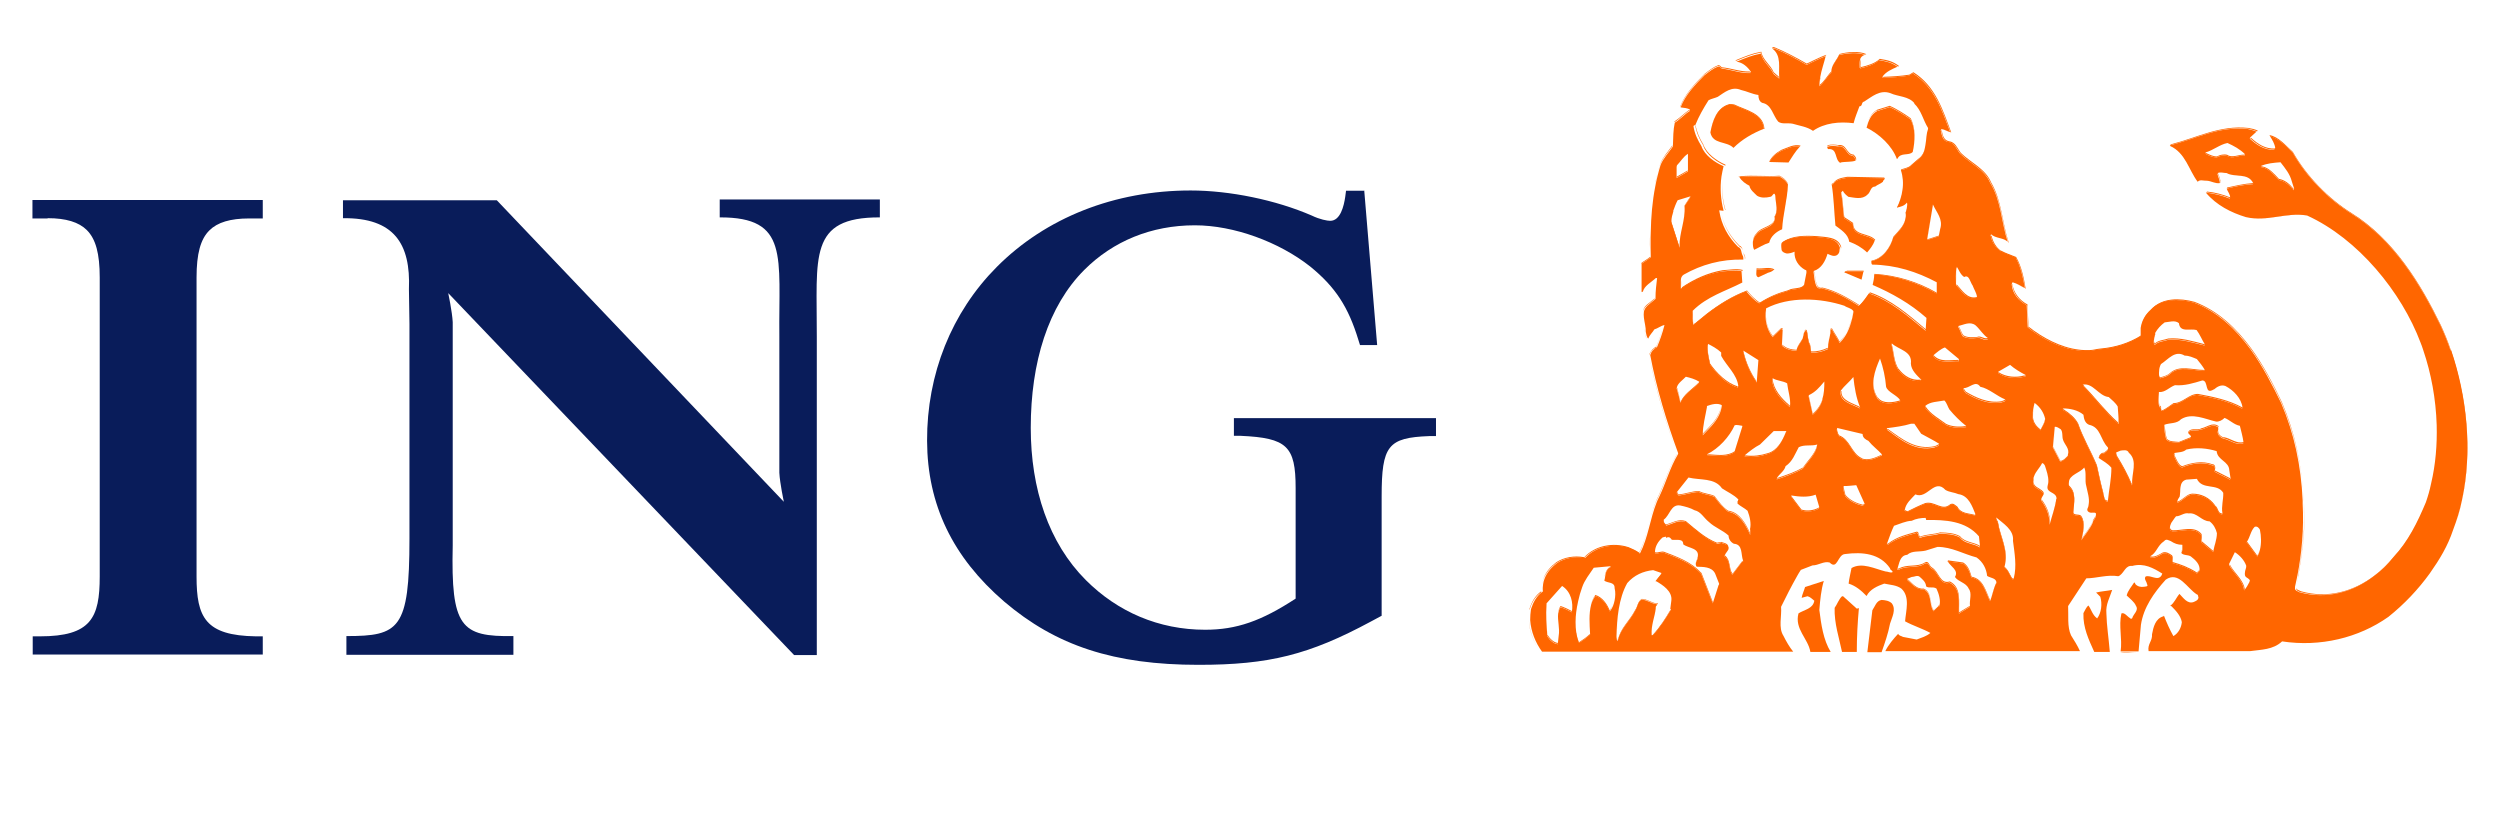 <?xml version="1.0" encoding="UTF-8"?>
<svg id="Layer_1" data-name="Layer 1" xmlns="http://www.w3.org/2000/svg" width="94.76" height="31.23" viewBox="0 0 94.76 31.23">
  <defs>
    <style>
      .cls-1 {
        fill: #091c5a;
        fill-rule: evenodd;
      }

      .cls-2 {
        fill: #f60;
      }
    </style>
  </defs>
  <g id="Layer_1-2" data-name="Layer 1">
    <g id="g9">
      <g id="g11">
        <path id="path13" class="cls-1" d="M1.81,8.27c.69,0,1.18.15,1.48.45.34.34.49.89.49,1.8v11.33c0,1.57-.33,2.27-2.27,2.27h-.27v.69h8.72v-.69h-.26c-1.92-.03-2.25-.72-2.25-2.27v-11.33c0-.9.15-1.46.49-1.79.3-.3.79-.45,1.5-.45h.52v-.7H1.23v.7h.57Z"/>
        <path id="path15" class="cls-1" d="M29.71,19.02s-.15-.71-.17-1.1v-5.17c-.03-3.02.38-4.52-2.26-4.51v-.68h6.07v.68c-2.72-.01-2.38,1.49-2.39,4.51v12.08h-.86s-13.11-13.72-13.11-13.72c0,0,.15.71.17,1.1v8.47c-.07,3.09.31,3.46,2.3,3.43v.71h-6.33v-.71c2,0,2.39-.26,2.39-3.68v.2-8.35l-.02-1.32c.07-1.72-.56-2.71-2.5-2.69v-.68h5.83s10.89,11.44,10.89,11.44Z"/>
        <path id="path17" class="cls-1" d="M51.69,7.23h-.67l-.03.23c-.05.34-.18.91-.57.91-.11,0-.39-.05-.7-.2-1.36-.59-3.11-.95-4.59-.95-2.88,0-5.49,1.03-7.35,2.9-1.71,1.72-2.65,4.06-2.64,6.59.01,2.42.97,4.41,2.92,6.09,1.97,1.68,4.17,2.4,7.37,2.4,2.67,0,4.19-.38,6.53-1.64l.41-.22v-4.52c0-1.93.24-2.23,1.8-2.29h.26v-.68h-7.66v.67h.26c1.75.08,2.08.39,2.08,1.98v4.19c-1.3.85-2.24,1.18-3.43,1.18-1.76,0-3.32-.68-4.52-1.88-1.41-1.41-2.09-3.46-2.09-5.77,0-2.49.66-4.62,2.03-5.99,1.09-1.09,2.54-1.69,4.19-1.69,1.48,0,3.19.63,4.37,1.56.96.78,1.45,1.54,1.83,2.79l.06.19h.65l-.49-5.86Z"/>
      </g>
      <g>
        <polygon class="cls-2" points="83.63 7.3 83.63 7.3 83.63 7.3 83.63 7.3 83.63 7.3"/>
        <path class="cls-2" d="M87.12,21.81s0,0,0,0c0,.02,0,.04-.01.06,0-.03.01-.06.02-.09.17-.88.25-1.8.2-2.72h0c.04.92-.03,1.84-.2,2.72,0,.01,0,.02,0,.04Z"/>
        <path class="cls-2" d="M65.77,2.31h0s.03,0,.05,0c0,0,0,0,0,0-.02,0-.03,0-.05,0Z"/>
        <path class="cls-2" d="M70.7,2.07s.03-.02.05-.02c0,0,0,0,0,0-.02,0-.03.02-.05.02,0,0,0,0,0,0Z"/>
        <path class="cls-2" d="M68.97,3.22h0c0-.1,0-.2.03-.3,0,0,0,0,0,0-.02.1-.03.2-.03.3Z"/>
        <path class="cls-2" d="M67.19,1.84s0,0,0,0c0,0,0,0,0,.01,0,0,0,0,0,0,0,0,0,0,0-.01Z"/>
        <path class="cls-2" d="M69.21,2.11s0-.03.01-.04c0,0,0,0,0,0,0,.01,0,.03-.01.04,0,0,0,0,0,0Z"/>
        <path class="cls-2" d="M93.33,14.92c.25,1.34.27,2.76-.02,4.06,0,0,0,0,0,0,0,0,0,0,0,0,0,0,0,0,0,0,.29-1.31.26-2.72.02-4.06Z"/>
        <polygon class="cls-2" points="85.55 4.98 85.58 4.95 85.58 4.95 85.55 4.98 85.55 4.98"/>
        <path class="cls-2" d="M62.51,13.46s0,0,0,0c0,0,0,0,0,.01,0,0,0,0,0,0,0,0,0,0,0-.01Z"/>
        <rect class="cls-2" x="62.21" y="9.97" height=".03"/>
        <path class="cls-2" d="M84.16,6.93s0,0,.01,0c0,0,0,0,0,0,0,0,0,0-.01,0,0,0,0,0,0,0Z"/>
        <polygon class="cls-2" points="82.27 5.52 82.27 5.52 82.27 5.52 82.27 5.52 82.27 5.52"/>
        <path class="cls-2" d="M84.4,7.11s0,0,0,0c0,.01.01.02.01.03h0s-.01-.02-.01-.03Z"/>
        <path class="cls-2" d="M76.77,10.94s.01,0,.02,0c0,0,0,0,0,0,0,0-.01,0-.02,0,0,0,0,0,0,0Z"/>
        <path class="cls-2" d="M71.93,2.53s.03-.01.04-.02c0,0,0,0,0,0-.01,0-.03.01-.04.02,0,0,0,0,0,0Z"/>
        <polygon class="cls-2" points="63.68 4.05 63.68 4.05 63.69 4.05 63.69 4.05 63.68 4.05"/>
        <path class="cls-2" d="M73.93,5.01s.02,0,.03.01c0,0,0,0,0,0,0,0-.02,0-.03-.01,0,0,0,0,0,0Z"/>
        <path class="cls-2" d="M86.02,5.11s0,0,0,0c.01.02.02.03.03.05,0,0,0,0,0,0-.01-.02-.02-.03-.03-.05Z"/>
        <path class="cls-2" d="M70.51,2.38s0-.08.01-.12c0,0,0,0,0,0,0,.04-.01.08-.01.12Z"/>
        <path class="cls-2" d="M76.12,9.18s.02,0,.02.02c0,0,0,0,0,0,0,0-.02,0-.02-.02,0,0,0,0,0,0Z"/>
        <polygon class="cls-2" points="81.17 12.43 81.17 12.44 81.17 12.44 81.17 12.43"/>
        <path class="cls-2" d="M75.48,8.88s0,0,0,0c.18.18.49.13.64.3,0,0,0,0,0,0-.15-.17-.46-.12-.64-.3Z"/>
        <path class="cls-2" d="M83.68,6.84c-.12.01-.26-.06-.35.04-.35-.44-.47-1.09-1.06-1.36h0c.59.26.71.91,1.06,1.36.09-.1.23-.03.35-.04.17.01.32.12.49.09,0,0,0,0,0,0-.16.03-.32-.08-.49-.09Z"/>
        <path class="cls-2" d="M62.67,12.49c-.07.12-.19.22-.23.35-.07-.02-.08-.16-.1-.25.01-.17-.05-.36-.07-.54.02.18.08.37.07.54.02.09.04.23.1.25.04-.13.16-.23.23-.35.13-.03.25-.14.38-.16,0,0,0,0,0,0-.12.02-.24.12-.38.16Z"/>
        <path class="cls-2" d="M64.06,4.14c-.09-.07-.24-.07-.36-.09,0,0,0,0,0,0,.12.02.27.02.36.09,0,0,0,0,0,0Z"/>
        <path class="cls-2" d="M69,2.93s0,0,0,0c.05-.29.15-.56.21-.81,0,0,0,0,0,0-.06.25-.16.52-.21.81Z"/>
        <path class="cls-2" d="M92.97,20.14s0,0,0,0c.14-.37.26-.75.34-1.14,0,0,0,0,0,0-.09.39-.2.78-.34,1.14Z"/>
        <polygon class="cls-2" points="85.3 5.21 85.3 5.21 85.55 4.98 85.55 4.98 85.3 5.21"/>
        <path class="cls-2" d="M73.59,4.89s0,0,0,0c.12.01.23.09.34.12,0,0,0,0,0,0-.11-.03-.21-.1-.34-.12Z"/>
        <path class="cls-2" d="M71.37,2.91s0,0,0,0c.14-.2.37-.29.57-.38,0,0,0,0,0,0-.2.09-.43.18-.57.38Z"/>
        <path class="cls-2" d="M81.17,12.71c-.01-.09-.01-.18,0-.27h0c0,.09,0,.18,0,.27h0Z"/>
        <path class="cls-2" d="M63.57,17.19c-.44-1.2-.81-2.45-1.06-3.72,0,0,0,0,0,0,.24,1.27.62,2.53,1.06,3.72,0,0,0,0,0,0Z"/>
        <path class="cls-2" d="M86.25,5.61c-.02-.17-.11-.31-.2-.45,0,0,0,0,0,0,.09.14.18.29.2.45h0Z"/>
        <path class="cls-2" d="M84.42,6.54c-.11,0-.24-.05-.34,0,0,0,0,0,0,0,.1-.05.23,0,.34,0,.31.18.81-.03,1.01.39,0,0,0,0,0,0-.19-.42-.7-.2-1.01-.39Z"/>
        <path class="cls-2" d="M67.45,2.93c-.04-.36.09-.82-.24-1.08,0,0,0,0,0,0,.33.26.21.72.24,1.08h0Z"/>
        <path class="cls-2" d="M70.52,2.26s0,0,0,0c.02-.09.07-.15.18-.19,0,0,0,0,0,0-.11.04-.16.1-.18.19Z"/>
        <path class="cls-2" d="M87.47,8.16c1.93.88,3.58,2.9,4.3,4.82.04.09.07.19.1.28.3.88.48,1.85.51,2.84-.03-.99-.21-1.96-.51-2.84-.03-.09-.07-.19-.1-.28-.72-1.92-2.37-3.94-4.3-4.82-.79-.13-1.5.25-2.32.06-.56-.17-1.12-.45-1.52-.92h0c.4.47.96.75,1.52.92.81.19,1.53-.2,2.32-.06Z"/>
        <path class="cls-2" d="M62.25,11.07c.05-.23.32-.36.49-.52h.05s0,0,0,0h-.05c-.17.16-.44.28-.49.52h-.03v-1.07h-.01v1.07h.04Z"/>
        <path class="cls-2" d="M57.95,23.52c.03.44.2.86.45,1.2h9.52,0s-9.52,0-9.52,0c-.25-.34-.43-.76-.45-1.2Z"/>
        <path class="cls-2" d="M66.36,2.7h0c-.12-.19-.31-.37-.55-.39,0,0,0,0,0,0,.23.02.43.2.55.39Z"/>
        <path class="cls-2" d="M81.02,24.72h-.66c.2.04.44,0,.66,0Z"/>
        <path class="cls-2" d="M62.55,8.81c0,.3,0,.61,0,.91h0c-.01-.31-.02-.61,0-.91Z"/>
        <path class="cls-2" d="M76.31,10.72l-.03.03s0,0,0,0l.03-.03c.17.05.31.14.46.22,0,0,0,0,0,0-.15-.09-.3-.17-.46-.22Z"/>
        <path class="cls-2" d="M87.12,21.81c-.03.14-.06.28-.09.42,0,0,0,0,0,0,.03-.12.05-.24.08-.36,0-.02,0-.04.01-.06,0,0,0,0,0,0Z"/>
        <path class="cls-2" d="M84.55,7.49c0-.12-.09-.23-.13-.34h0c.04.12.14.22.13.34,0,0,0,0,0,0Z"/>
        <path class="cls-2" d="M58.42,22.41c-.24.17-.37.42-.45.68,0,0,0,.02,0,.03.08-.25.21-.51.45-.67,0-.01,0-.02,0-.03Z"/>
        <path class="cls-2" d="M76.84,11.58c.01.3.03.56.04.84.52.42,1.22.79,1.9.87.13.02.26.02.4.02.14,0,.29-.05.43-.06.57-.05,1.09-.21,1.55-.5,0-.01,0-.02,0-.04-.46.29-.98.45-1.54.5-.14.01-.28.06-.43.06-.14,0-.27,0-.4-.02-.68-.08-1.37-.45-1.9-.87-.01-.28-.03-.54-.04-.84-.29-.15-.53-.44-.57-.78h-.01c.02.36.27.66.57.82Z"/>
        <path class="cls-2" d="M64.02,4.17c-.19.13-.36.31-.55.43,0,.01,0,.02,0,.03.2-.12.38-.33.58-.45,0,0-.02,0-.03-.01Z"/>
        <path class="cls-2" d="M58.98,21.35c.3-.2.68-.26,1.06-.19.43-.45,1.1-.57,1.68-.38.14.06.27.12.4.21.31-.6.38-1.3.63-1.93.03-.07.06-.15.1-.22.25-.52.41-1.11.71-1.61,0,0,0,0,0-.01-.29.49-.46,1.07-.7,1.58-.04.07-.07.15-.1.22-.25.63-.32,1.33-.63,1.93-.12-.09-.26-.15-.4-.21-.58-.19-1.26-.07-1.68.38-.38-.07-.77,0-1.06.19-.21.16-.38.35-.47.58-.03.08-.06.17-.07.26.01-.08.03-.15.06-.22.09-.22.26-.42.47-.58Z"/>
        <path class="cls-2" d="M87.19,22.44c1.03.28,2.03,0,2.84-.63.26-.2.49-.43.71-.69.57-.62.92-1.33,1.24-2.09.08-.24.14-.48.2-.72-.05.23-.12.46-.19.69-.32.76-.67,1.48-1.24,2.09-.21.26-.45.5-.71.7-.81.63-1.81.91-2.83.62-.06-.04-.19-.05-.17-.16,0,.01,0,.02,0,.04-.02.11.11.12.17.17Z"/>
        <path class="cls-2" d="M62.72,11.34s0-.02,0-.03l-.31.25c-.09.08-.12.16-.14.26.02-.08.06-.15.13-.22l.31-.26Z"/>
        <path class="cls-2" d="M63.39,5.54s0-.02,0-.03c-.16.23-.36.44-.46.7-.09.28-.15.56-.21.85.05-.28.12-.55.2-.81.1-.27.31-.47.47-.71Z"/>
        <path class="cls-2" d="M86.22,5.68l.02-.03s0-.01,0-.02h0c-.37.02-.66-.17-.92-.41l-.03.02c.26.24.55.44.93.43Z"/>
        <path class="cls-2" d="M83.63,7.29c.32.04.62.11.91.23,0-.02-.01-.03-.01-.04-.28-.11-.57-.19-.88-.22v.05s-.01,0-.01,0h0Z"/>
        <path class="cls-2" d="M72.52,2.74l-.15.09c-.32.05-.65.07-.97.08-.01.02-.03.02-.05.04.33-.01.68-.03,1.01-.08l.15-.09c.83.52,1.11,1.41,1.42,2.23,0,0,.02,0,.03.01-.31-.83-.59-1.75-1.43-2.28Z"/>
        <path class="cls-2" d="M70.52,2.26c-.03.09-.02.2-.01.3l.03.02c.22-.05.53-.14.7-.31.28.05.47.09.7.25.01,0,.03-.01.04-.02-.24-.18-.43-.22-.73-.27-.17.17-.48.26-.7.31l-.03-.02s0-.1,0-.15c0-.04,0-.08.01-.12Z"/>
        <path class="cls-2" d="M75.85,9.51c-.19-.13-.31-.35-.36-.57,0,0-.02,0-.03-.02.03.23.17.48.38.62.18.1.38.16.57.24.2.35.28.75.35,1.16,0,0,.01,0,.02,0-.07-.42-.15-.83-.36-1.2-.19-.08-.39-.14-.57-.24Z"/>
        <path class="cls-2" d="M74.33,5.8c-.15-.18-.2-.42-.47-.45-.2-.05-.23-.26-.26-.41,0,0-.01,0-.02,0,.04.16.05.4.27.45.26.03.32.27.47.45.38.37.93.6,1.14,1.11.41.67.42,1.5.66,2.23,0,0,.02,0,.02.02-.25-.75-.26-1.6-.67-2.29-.21-.51-.76-.74-1.14-1.11Z"/>
        <path class="cls-2" d="M64.6,2.83c.17-.13.33-.26.52-.33.06,0,.09.04.13.08.38.04.72.19,1.1.17,0-.01-.02-.03-.03-.04-.37.01-.7-.13-1.06-.16-.04-.04-.07-.08-.13-.08-.19.07-.35.2-.52.33-.37.37-.75.77-.93,1.25,0,0,0,0,.01,0,.18-.47.55-.86.91-1.22Z"/>
        <path class="cls-2" d="M66.75,2.01c.05.3.36.5.47.77l.22.18s0-.03,0-.04l-.21-.18c-.11-.28-.42-.47-.47-.78-.37.07-.6.17-.94.31l-.05.03s.03,0,.05,0c.34-.14.57-.24.93-.31Z"/>
        <path class="cls-2" d="M69.72,2.05c-.06.17-.22.32-.27.5.06-.17.21-.31.26-.47.27-.08.7-.12.98-.01.02,0,.03-.02.05-.02-.28-.13-.74-.08-1.03,0Z"/>
        <path class="cls-2" d="M67.29,1.84c.41.17.81.39,1.19.61.24-.11.48-.24.72-.33,0-.01,0-.03.01-.04-.24.09-.49.22-.73.33-.38-.22-.79-.44-1.2-.61-.04-.02-.12-.03-.1.04,0,0,0,0,0,.01.02-.02.06-.02.09-.01Z"/>
        <path class="cls-2" d="M69,2.93c-.02.11-.03.22-.03.33.17-.12.29-.36.46-.53,0-.01,0-.02,0-.04-.17.17-.28.4-.46.53,0,0,0,0,0,0h0c0-.1,0-.2.03-.3Z"/>
        <path class="cls-2" d="M62.55,9.76s0-.02,0-.03c-.11.1-.24.16-.34.24v.03c.1-.08.24-.14.34-.24Z"/>
        <path class="cls-2" d="M82.27,5.5c.97-.24,1.86-.74,2.95-.62.11.03.22.05.33.1l.03-.03c-.11-.05-.23-.08-.35-.1-1.09-.12-1.98.38-2.95.62l-.02.05s0,0,0,0v-.02Z"/>
        <path class="cls-2" d="M85.42,6.97s-.02-.02-.02-.03c-.34.02-.67.1-.99.17,0,.01.01.02.01.03.33-.08.65-.15,1-.17Z"/>
        <path class="cls-2" d="M62.61,13.3c.05-.06.11-.1.16-.13.11-.26.2-.52.27-.79,0,0,0,0,0,0-.07.25-.15.5-.26.75-.05.03-.11.08-.16.13-.05.06-.1.13-.11.2,0,0,0,0,0,.01.02-.06.05-.12.1-.18Z"/>
        <path class="cls-2" d="M86.9,5.78c.51.89,1.33,1.76,2.23,2.32,1.59.99,2.62,2.68,3.38,4.25.14.3.27.62.38.95.6,1.77.82,3.84.42,5.7,0,0,0,0,0,0,.29-1.31.26-2.72.02-4.06-.11-.57-.25-1.13-.43-1.66-.11-.33-.24-.65-.38-.95-.76-1.57-1.79-3.26-3.38-4.25-.9-.56-1.72-1.42-2.23-2.32-.28-.25-.54-.58-.89-.64.01.02.02.03.03.05.34.08.59.38.86.62Z"/>
        <path class="cls-2" d="M81.54,11.76c.41-.46,1.09-.43,1.64-.28.9.33,1.6,1,2.16,1.78.47.65.85,1.37,1.16,2.04.49,1.16.76,2.36.81,3.69,0,.04,0,.08,0,.12.05.92-.03,1.84-.2,2.72,0-.01,0-.02,0-.04.17-.88.25-1.8.2-2.72,0-.04,0-.08,0-.12-.06-1.34-.32-2.54-.81-3.69-.31-.66-.69-1.39-1.16-2.04-.56-.77-1.26-1.44-2.16-1.78-.55-.15-1.23-.17-1.64.29-.22.19-.35.44-.38.71,0,0,0,0,0,0,.04-.26.16-.49.37-.68Z"/>
        <path class="cls-2" d="M84.07,6.58c.02.12.09.22.09.35,0,0,0,0,.01,0,0-.13-.06-.24-.09-.35,0,0-.01,0-.02,0Z"/>
        <path class="cls-2" d="M92.89,13.3c-.11-.33-.24-.65-.38-.95-.76-1.57-1.79-3.26-3.38-4.25-.9-.56-1.72-1.42-2.23-2.32-.26-.24-.52-.54-.86-.62.09.14.18.29.2.45h0s0,0,0,0l-.02.02s0,.01,0,.02l-.02.03c-.38.01-.67-.19-.93-.43l.03-.02s-.01,0-.02-.01h0s0,0,0,0l.25-.23c-.1-.05-.21-.07-.33-.1-1.09-.12-1.98.38-2.95.62v.02c.59.26.71.91,1.05,1.36.09-.1.23-.03.35-.04.17.01.32.12.49.09,0-.13-.07-.23-.09-.35,0,0,.01,0,.02,0,0-.01,0-.02-.01-.03h0s0,0,0,0c.1-.05.23,0,.34,0,.31.18.81-.03,1.01.39,0,0,0,0,0,0,0,0,0,0,0,0-.01,0-.02,0-.03,0,0,.01.02.02.02.03-.35.02-.67.09-1,.17.04.12.14.22.13.34,0,0,0,0,0,0,0,0,0,0,0,0,0,0-.02,0-.02,0,0,.02.02.03.01.04-.29-.12-.59-.19-.91-.23h0c.4.48.96.76,1.52.93.81.19,1.53-.2,2.32-.06,1.93.88,3.58,2.9,4.3,4.82.04.09.07.19.1.28.3.88.48,1.85.51,2.84.02.74-.04,1.49-.21,2.21-.05.25-.12.49-.2.72-.32.76-.67,1.48-1.24,2.09-.21.26-.45.5-.71.69-.81.63-1.81.91-2.84.63-.06-.04-.19-.06-.17-.17,0-.01,0-.02,0-.04,0,0,0,0,0,0,0,0,0,0,0,0,0,0,0,0,0,0,.03-.14.06-.28.09-.42.17-.87.25-1.8.2-2.72,0-.04,0-.08,0-.12-.06-1.34-.32-2.54-.81-3.69-.32-.66-.69-1.39-1.16-2.04-.56-.77-1.26-1.44-2.16-1.78-.55-.15-1.23-.17-1.64.28-.21.19-.33.42-.37.68,0,.09,0,.18,0,.27h0s0,0,0,0c0,.01,0,.02,0,.04-.46.29-.98.45-1.55.5-.14.01-.28.06-.43.06-.14,0-.27,0-.4-.02-.68-.08-1.37-.45-1.9-.87-.01-.28-.03-.54-.04-.84-.3-.16-.55-.45-.57-.8h.01s0-.03,0-.04h0s0,0,0,0l.03-.03c.17.05.31.14.46.22-.07-.4-.15-.8-.35-1.16-.19-.08-.39-.15-.57-.24-.21-.14-.35-.39-.38-.62,0,0,.02,0,.03.02,0-.02-.02-.04-.02-.05,0,0,0,0,0,0,0,0,0,0,0,0,.18.18.49.13.64.3-.24-.74-.25-1.57-.66-2.23-.21-.51-.76-.74-1.14-1.11-.15-.18-.2-.43-.47-.45-.22-.05-.23-.3-.27-.45,0,0,.01,0,.02,0,0-.01,0-.03,0-.04h0s0,0,0,0c.12.01.23.09.34.12-.31-.82-.59-1.71-1.42-2.23l-.15.09c-.33.05-.68.07-1.01.08.01-.02.03-.02.05-.04-.01,0-.03,0-.04,0,0,0,0,0,0,0,0,0,0,0,0,0,.14-.2.37-.29.57-.38-.22-.16-.41-.2-.7-.25-.17.17-.48.26-.7.31l-.03-.02c0-.1-.01-.21.01-.3.02-.09.07-.15.18-.19-.28-.11-.71-.06-.98.01-.06.16-.2.3-.26.47-.01.05-.03.09-.02.14,0,0,0,0,0,0,0,.01,0,.02,0,.04-.17.17-.29.4-.46.53,0-.11.01-.23.03-.33.05-.29.15-.56.21-.81-.24.09-.49.22-.72.33-.38-.22-.78-.44-1.19-.61-.03-.01-.07-.01-.09.01.33.26.21.72.24,1.08h0s0,0,0,0c0,.01,0,.03,0,.04l-.22-.18c-.11-.27-.42-.47-.47-.77-.36.07-.6.17-.93.31.23.02.43.2.55.39h0s0,0,0,0c-.01,0-.02,0-.04,0,0,.01.02.03.03.04-.38.02-.72-.13-1.1-.17-.04-.04-.07-.08-.13-.08-.19.07-.35.2-.52.33-.36.36-.73.75-.91,1.22.12.02.27.02.36.09,0,0,0,0,0,0,0,0,0,0,0,0-.01,0-.02.02-.03.03,0,0,.02,0,.03.01-.2.12-.38.33-.58.45-.06.27-.06.57-.07.87,0,0,0,0,0,0,0,0,0,.02,0,.03-.16.24-.37.45-.47.71-.08.26-.15.54-.2.81-.11.56-.16,1.15-.17,1.74,0,.3,0,.61,0,.91h0s0,0,0,0c0,.01,0,.02,0,.03-.11.1-.24.17-.34.24v1.07h.04c.05-.23.32-.36.49-.52h.05s0,0,0,0h0c-.03.25-.06.49-.06.75h0s0,.03,0,.04l-.31.26c-.07.07-.11.14-.13.22-.01.08-.01.15,0,.23.02.18.08.37.07.54.02.09.04.23.1.25.04-.13.16-.23.23-.35.13-.03.25-.14.38-.16,0,0,0,0,0,0,0,0,0,0,0,0,0,.01-.01.03-.01.04,0,0,0,0,0,0-.07.27-.16.53-.27.79-.05.03-.11.08-.16.13-.05.05-.08.11-.1.18.24,1.27.62,2.52,1.06,3.72,0,0,0,0,0,0,0,0,0,0,0,0,0,0,0,.02-.01.03,0,0,0,0,0,.01-.3.5-.46,1.09-.71,1.61-.04.07-.07.15-.1.22-.25.63-.32,1.33-.63,1.93-.12-.09-.26-.15-.4-.21-.58-.19-1.26-.07-1.68.38-.38-.07-.77,0-1.06.19-.21.16-.38.35-.47.58-.03.07-.05.14-.06.22-.01.08-.02.17-.01.25,0,0,0,0,0,0,0,.01,0,.02,0,.03-.24.16-.37.42-.45.67-.02.14-.03.28-.03.41.03.44.2.86.45,1.2h9.52c-.14-.17-.27-.4-.37-.6-.2-.31-.06-.74-.09-1.1.19-.39.39-.78.61-1.17.04-.08.09-.15.14-.23l.44-.17c.23,0,.43-.17.65-.11.3.3.3-.3.58-.32.67-.09,1.33-.02,1.71.54,0,.08.12.08.09.15-.09.03-.17-.03-.26-.03-.41-.1-.89-.36-1.29-.13-.02.1-.04.2-.06.29-.02.1-.04.2-.05.3.26.08.48.26.68.47.13-.26.42-.38.67-.47.22.05.46.05.65.19.34.31.17.85.14,1.24.31.17.65.27.96.44-.15.13-.34.18-.52.25l-.52-.1c-.06-.04-.16-.04-.18-.12-.17.18-.38.43-.49.66h7.38c-.1-.22-.21-.39-.34-.6-.15-.32-.09-.77-.11-1.11l.69-1.05c.38,0,.8-.15,1.21-.08.02,0,.04-.02.06-.03.17-.12.22-.39.47-.36.45-.12.8.08,1.14.29-.01.03-.02.05-.03.07-.14.23-.41-.03-.6.04-.08.09.04.19.05.29.07.1-.07.09-.12.1-.11.02-.24-.01-.32-.1-.02-.03,0-.06-.05-.06-.1.16-.24.31-.28.49.12.12.29.24.35.39.12.18-.1.31-.14.47-.02.03-.07.03-.08,0-.11-.06-.21-.23-.33-.18-.11.48.04.96-.03,1.44,0,0,0,0,.01,0h.66s0,0,.01,0l.09-1.01c.1-.66.49-1.21.94-1.71.49-.34.81.33,1.18.56.06.01.04.08.06.11,0,.11-.12.15-.19.18-.23.08-.39-.17-.53-.31-.13.15-.19.34-.35.45l.05.02c.18.18.35.37.39.6-.02.21-.13.42-.32.53-.14-.25-.26-.52-.36-.78,0,.01,0,.02-.02.03-.3.08-.38.41-.43.68.02.26-.18.37-.13.64h3.84c.43-.06.88-.05,1.22-.37,1.44.22,2.9-.13,4.03-.93.6-.48,1.13-1.04,1.57-1.65.38-.54.68-1.04.88-1.64.14-.37.26-.75.34-1.14.4-1.86.19-3.93-.42-5.7ZM85.09,5.89c-.23-.01-.47.15-.67.02-.14-.04-.29,0-.4.06-.17-.01-.3-.07-.44-.15.02,0,.03-.02.05-.02-.01,0-.03-.01-.04-.02.3-.08.54-.3.84-.36.24.11.47.23.67.43-.02,0-.03,0-.05,0,.01.01.03.02.04.03ZM86.94,7.21c-.15-.18-.33-.35-.57-.39-.19-.21-.4-.46-.68-.49.02-.01.05-.01.07-.02-.02,0-.04-.02-.06-.02.23-.1.48-.12.74-.14.18.23.36.45.43.73l.09.28s-.02-.02-.03-.03l.02.07ZM59.58,23.17s0,0,0,0c0,.01,0,.03,0,.04-.13-.07-.28-.15-.43-.19-.05.07-.07.15-.09.24-.03.26.07.56.02.84l-.03.28s0,0,0,0v.04c-.16-.01-.32-.17-.4-.3-.03-.41-.06-.8-.03-1.21h0s0-.03,0-.04l.59-.66c.34.22.43.63.37.99ZM61.01,23.17c-.1-.25-.28-.5-.54-.58-.07.1-.13.21-.16.33-.09.35-.06.73-.04,1.1,0,0,0,0,0,0,0,0,0,.02,0,.03-.13.13-.28.23-.42.32-.19-.5-.15-1.07-.03-1.59.04-.18.09-.36.15-.52.09-.27.28-.5.44-.74l.65-.06s-.03.03-.05.04h.04c-.15.07-.19.21-.21.36,0,.05-.02.1-.03.15.13.1.4.04.39.28.04.16.03.32,0,.47-.03.15-.08.29-.18.41ZM76.02,15.13s-.02.02-.03.03c0,0,.01,0,.02.01-.01.07-.1.06-.16.09-.5.08-.97-.14-1.34-.36-.02-.04-.09-.09-.09-.16,0,0,.02,0,.02,0,0-.01-.02-.02-.02-.03.23.02.46-.32.64-.05.32.06.65.37.95.48ZM74.86,19.54c-.23-.06-.53-.05-.66-.29-.09-.07-.18-.18-.3-.1-.3.26-.58-.15-.94-.05-.23.09-.45.2-.67.31l-.1-.05s0-.02.01-.04h0c.04-.24.24-.41.4-.58.45.2.72-.63,1.14-.17.15.09.33.09.49.16.39.05.53.47.65.77,0,0-.02,0-.03,0,0,.01.01.03.02.04ZM72.97,15.39c.19-.17.48-.16.73-.21.1.1.12.23.19.34.19.23.4.44.64.63-.01,0-.03,0-.04,0,.01.01.02.03.04.04-.24.05-.54.03-.77-.08-.28-.2-.62-.39-.8-.68,0,0,.02,0,.03-.02,0,0-.01-.01-.02-.02ZM75.37,12.81s-.02,0-.04.01c.01,0,.02.02.03.03-.15.1-.25-.07-.42-.04-.18.02-.39.03-.54-.06-.08-.1-.1-.25-.18-.36,0,0,.02,0,.02,0,0,0,0-.02-.02-.03.22-.05.45-.19.66-.03.18.16.29.37.48.49ZM74.17,10.16s0,0,0,0c0-.01,0-.03,0-.05.09.13.13.29.28.39.19-.11.23.21.32.32.05.14.14.27.17.43,0,0-.01,0-.02,0,0,.01.01.02.01.04-.37.11-.58-.26-.79-.49,0-.2-.02-.45.02-.65ZM73.71,13.16l.54.45v.04s0,0,0,0v.04c-.35-.01-.73.11-.98-.19,0,0,.02-.01.03-.02,0,0-.01,0-.02-.01.13-.11.29-.25.44-.3ZM73.27,7.76c.13.29.39.55.27.92l-.04.2-.02.08-.44.14.22-1.3s0,0,0,0v-.04ZM64.26,4.74c.13-.33.31-.64.5-.94.11-.06.24-.08.35-.13.26-.17.53-.41.88-.26.23.05.43.16.66.19,0,.12.03.25.15.3.35.06.4.48.6.71.14.11.36.04.55.08.26.08.54.11.77.27.43-.3,1-.36,1.54-.29.05-.22.15-.44.22-.64.13,0,.06-.16.18-.18.29-.18.59-.46.99-.32.3.14.7.11.92.39h-.02c.28.26.34.63.53.93,0,.01,0,.02,0,.04,0,0,0,0,0,0-.03.09-.05.18-.06.28-.01.11-.02.22-.04.33-.03.22-.09.42-.29.56l-.3.26h.01c-.11.07-.23.1-.35.13.08.24.1.5.06.75-.03.24-.11.47-.21.67.13-.03.28-.06.38-.19h0c.02.05.01.11,0,.17,0,.05-.02.1-.03.15,0,.03-.02.05-.02.08.02.09,0,.18-.02.26-.06.26-.28.47-.45.66-.1.38-.4.82-.83.9,0,.04,0,.1.03.13.89.01,1.7.27,2.45.67v.39s0,0,0,0v.04c-.71-.41-1.52-.68-2.37-.73,0,.14-.03.27-.06.4.72.31,1.42.7,2.04,1.25l-.03.45s0,0,0,0v.04c-.66-.55-1.35-1.15-2.15-1.42-.11.16-.23.33-.38.48-.45-.29-.9-.55-1.41-.67-.22.05-.23-.18-.27-.32l-.04-.31s0,0,.01,0v-.03c.29-.09.44-.38.52-.65.11.05.24.12.36.05.05-.04.08-.08.09-.14,0-.04.01-.09.02-.14-.11-.39-.59-.37-.92-.41-.44-.03-.9-.02-1.25.19-.03.02-.04.04-.05.07-.01.08,0,.17.01.24.04.09.12.11.2.13.1,0,.2-.03.29-.07-.02.3.15.55.4.69.03,0,.04.02.05.03v.04s0,0,0,0v.04s-.08.41-.08.41c0,0,0,0,0,0v.04c-.14.24-.45.13-.65.25-.38.1-.73.25-1.06.46-.19-.11-.35-.29-.49-.46-.54.2-1.04.51-1.51.87l-.49.4c-.05-.14-.02-.33-.03-.5,0,0,0,0,0,0,0-.01,0-.02,0-.03.55-.55,1.24-.74,1.88-1.07l-.03-.43c-.23-.06-.51,0-.75.01-.57.1-1.08.33-1.55.65,0-.09,0-.21,0-.31,0-.09.03-.17.11-.22.67-.38,1.42-.59,2.26-.57,0-.05,0-.12-.03-.16-.06-.11-.03-.27-.17-.32-.39-.39-.63-.84-.71-1.35h0s0,0,0,0c0,0,0,0,0,0h0s0,0,0,0c0-.01,0-.03,0-.04h0s0,0,0,0c0,0,0,0,0,0h0s.1.02.15.02c0,0,0,0,.01-.01-.11-.41-.14-.86-.08-1.29.02-.13.05-.26.08-.39-.33-.14-.72-.41-.84-.76-.14-.23-.26-.47-.3-.75,0,0,0-.02.01-.02,0,0,0,0,0-.01ZM72.83,14.43c-.36.07-.67-.14-.88-.41-.18-.29-.17-.65-.26-.97,0,0,.01,0,.02.01,0-.02,0-.03-.01-.05.26.25.79.29.73.77.01.25.22.44.4.62-.02,0-.03,0-.05,0,.01.01.03.02.04.04ZM72.03,15.21c-.24.08-.66.16-.86-.09-.17-.26-.19-.53-.15-.79.04-.26.14-.51.24-.74.12.34.2.7.23,1.07.06.21.43.32.54.52,0,0-.02,0-.03,0,0,.01.02.02.03.03ZM70.51,15.49c-.24-.15-.81-.25-.74-.65,0,0,0,0,0,0,0-.01,0-.02,0-.03.15-.2.32-.32.48-.52.04.39.11.81.26,1.16,0,0-.02,0-.02-.01,0,.02,0,.03.01.05ZM66.08,13.29l.57.36-.06.8s0,0,0,0v.05c-.25-.36-.42-.74-.51-1.16l.02.02s-.01-.03-.02-.05ZM66.04,16.17l-.3.97c-.3.21-.66.13-1.04.11.02,0,.04-.02.05-.03-.02,0-.03,0-.05,0,.45-.22.85-.66,1.05-1.1.09-.03.19.01.29.02v.04s-.01,0,0,0ZM64.73,13.03c.16.08.35.18.51.33v.13c.21.39.6.7.65,1.15,0,0-.01,0-.02,0,0,.02.01.03.01.05-.42-.11-.82-.51-1.06-.87-.05-.24-.12-.49-.09-.75,0,0,0,0,.01,0,0-.01,0-.03,0-.04ZM65.26,15.36s0,.02,0,.04c0,0,0,0,0,0-.04.32-.24.6-.48.85l-.24.25c0-.38.1-.72.16-1.07,0,0,0,0,0,0,0-.01,0-.02,0-.04.17-.06.39-.13.57-.03ZM63.56,6.3s0,0,0,0v-.03c.14-.14.24-.33.42-.44v.63h0v.04l-.43.25v-.44ZM63.42,8c.05-.14.1-.28.17-.41l.49-.15-.03.04h.02s-.22.33-.22.33c.04.55-.2,1-.19,1.54h0s0,.02,0,.04l-.31-.97c0-.15.04-.29.08-.42ZM63.55,14.72s.01-.01.01-.02c0,0,0-.01,0-.02.04-.16.23-.28.34-.4h0c.17.04.35.09.51.19,0,0-.02.02-.03.03,0,0,.01,0,.02.01-.26.28-.56.42-.71.76-.03-.18-.09-.39-.14-.55ZM63.33,23.09s0,0,0,0v.03c-.21.34-.41.67-.69.97h-.04c-.01-.2.02-.37.06-.55.02-.08.04-.17.06-.25.02-.08.03-.16.04-.25,0,0,0,0,0,0,0-.01,0-.02,0-.03,0-.03.03-.05.05-.08,0,0,0-.02-.02-.03-.21-.02-.36-.17-.57-.17-.16.1-.15.29-.25.43-.2.4-.57.69-.65,1.14-.05-.01-.03-.1-.05-.15.01-.38.03-.74.09-1.08.06-.34.15-.67.32-.97.26-.3.6-.45.98-.49l.32.11-.03.03h.02s-.21.27-.21.27c.26.15.64.39.59.75l-.04.31ZM65.14,22.18l-.22.69-.44-1.12c-.37-.41-.89-.6-1.39-.79-.12-.05-.24.05-.36.01,0-.01,0-.02,0-.04,0,0,0,0,0,0h0c0-.22.12-.41.29-.56l.12-.03s.01.04.02.05c.04-.04.12-.04.16.01l.05.06c.16.02.44-.06.43.17.19.16.66.13.54.52,0,0,0,.01,0,.02,0,0,0,0,0,.02-.02.05-.04.1-.06.15-.01.05,0,.1.03.14.23.01.57-.01.7.26l.15.38v.03s0,0,0,0ZM66.05,21.27l-.39.52c-.15-.21-.05-.53-.3-.71,0,0,.01-.02.02-.03,0,0,0,0,0-.01.03-.08.11-.15.14-.23,0-.03,0-.05,0-.08-.07-.11-.17-.11-.27-.15l-.16.03c-.44-.17-.81-.51-1.18-.82-.28-.1-.51.07-.75.13-.05-.04-.1-.11-.11-.18,0,0,.01-.01.02-.02,0,0,0-.01-.01-.02.24-.17.27-.6.63-.54.19.04.38.09.54.18.24.05.35.29.54.44.23.22.52.31.75.52,0,.13.08.25.2.31.35.02.26.41.35.64v.02s0,.02,0,.02ZM66.34,20.07v.17s0,0,0-.01v.05c-.15-.34-.39-.81-.83-.88-.21-.14-.37-.36-.52-.56-.18-.09-.41-.09-.59-.19-.26,0-.51.11-.78.13l-.07-.1.02-.02v-.02s.43-.54.43-.54c.44.11.99,0,1.27.41.21.14.45.24.62.42,0,.01,0,.02-.01.03,0,0,0,0,0,0,0,.02-.01.04-.02.05,0,.02,0,.05,0,.08.11.1.27.17.38.27.08.21.15.48.09.71ZM66.98,17.22c-.26.08-.57.13-.86.08.02-.01.03-.02.05-.04-.01,0-.03,0-.04,0,.18-.15.38-.31.58-.41l.52-.51h.48s-.01.03-.02.04h0c-.13.33-.34.75-.72.84ZM67.18,14.33c.17.11.39.1.56.2.03.27.14.59.11.86,0,0,0,0-.01-.01,0,.02,0,.03,0,.05-.32-.27-.66-.63-.67-1.06,0,0,.01,0,.02,0,0-.01,0-.03,0-.04ZM67.34,18.16s.03-.03.04-.05c-.01,0-.02,0-.03.01.09-.15.29-.27.33-.45.27-.18.36-.47.5-.72.23-.11.45-.03.7-.1,0,.01,0,.02-.01.04,0,0,0,0,0,0-.04.33-.34.59-.54.88-.31.17-.64.29-.98.4ZM68.95,19.27c-.19.12-.46.15-.67.08l-.4-.53s.03,0,.04,0l-.03-.04c.31.05.65.08.93-.03l.14.48s-.01,0-.02,0v.03ZM69.08,15.14c-.06.22-.18.42-.37.58l-.16-.71s0,0,.01,0v-.03c.25-.12.38-.27.59-.52,0,.24-.01.47-.08.68ZM69.44,12.49s-.05,0-.06.02c0,.03,0,.07,0,.1,0,.02,0,.04-.01.06-.01.08-.03.16-.05.24-.02.09-.03.18-.03.28,0,0,0,0,0,0,0,.01,0,.02,0,.04-.18.09-.4.15-.64.14-.01-.08-.03-.18-.04-.27-.09-.16-.08-.36-.12-.53l-.04-.04c-.06.04-.08.1-.09.16,0,.03-.01.06-.02.08,0,.04-.02.09-.04.12-.07.14-.19.25-.21.41-.2-.01-.4-.06-.55-.2l.03-.6s-.04-.03-.06-.03l-.32.31c-.23-.29-.31-.69-.25-1.06,0,0,0,0,0,0,0-.01,0-.02,0-.03.88-.46,2.06-.4,2.97-.1.11.08.25.08.34.2,0,.01,0,.02,0,.04,0,0,0,0,0,0,0,.05-.02.1-.03.16,0,.04-.02.09-.03.13-.08.33-.21.63-.46.88-.08-.17-.21-.34-.29-.5ZM70.67,19.14s-.08-.02-.04.04c-.26-.06-.51-.17-.69-.38-.04-.11-.07-.23-.08-.34,0,0,.01,0,.02,0,0-.01,0-.02,0-.04.15.01.32-.02.48-.03l.32.71s-.01,0-.02,0v.03ZM71.32,17.27c-.22.1-.51.24-.76.13-.39-.19-.43-.71-.85-.86-.06-.08-.09-.18-.09-.28h.02s-.01-.02-.01-.04l.97.23c0,.14.11.21.22.26.16.2.35.33.52.52,0,0-.02,0-.03.01,0,0,.02.02.02.02ZM71.52,16.23c.31-.04.63-.08.92-.17h.12l.26.38c.23.13.46.24.68.38,0,.01-.02.02-.03.03,0,0,.01,0,.02.01-.01.07-.1.06-.16.1-.75.17-1.28-.29-1.82-.68.02,0,.03,0,.05,0-.01-.01-.03-.02-.04-.03ZM71.56,20.63h-.04s0-.03.01-.04h0c.08-.21.16-.46.26-.66.22-.07.44-.18.67-.19.16-.08.36-.11.53-.11l.02.08c.72-.01,1.5.03,2,.62l.04.38s0,0-.01,0v.04c-.23-.16-.58-.13-.76-.38-.23-.12-.46-.13-.75-.14-.24.08-.52.06-.75.16-.09-.04-.03-.16-.13-.19-.38.11-.76.19-1.09.45ZM73.5,22.98v-.02s-.04.03-.04.03h.02s-.19.18-.19.18c-.18-.23-.04-.67-.38-.83-.27.03-.45-.22-.62-.36h.03s-.02-.03-.03-.04l.17-.07c.1,0,.21-.08.3-.01.12.11.23.19.25.37.12.08.26-.01.39.08.09.19.17.47.11.64h0s0,.03,0,.04ZM75.65,22.12c-.09.21-.13.45-.22.67-.16-.32-.26-.83-.71-.9-.06-.2-.13-.41-.32-.53l-.57-.08h0c.09.19.43.33.27.59.13.19.42.21.52.44.14.18.02.44.05.65h0s0,.03,0,.04l-.42.26c-.02-.4.1-.94-.35-1.17-.37.11-.4-.37-.67-.53-.11-.06-.12-.28-.28-.19-.28.19-.7.05-.98.23h-.06s0-.03.01-.04h0c.07-.2.09-.51.37-.53.19-.17.45-.1.7-.16l.45-.14c.54,0,.98.27,1.48.4.24.17.37.42.4.7.12.08.36.08.35.26,0,0,0,.02-.01.03,0,0,0,0,0,0ZM76.31,21.92h0s0,.03,0,.04h-.03c-.1-.15-.15-.34-.31-.45.19-.61-.16-1.13-.24-1.69l-.08-.17s.03.02.04.03l-.03-.07c.25.22.69.47.64.89.06.47.15.95.03,1.42ZM76.78,14.26c-.32.11-.77.09-1.05-.13l.04-.02s-.02,0-.03-.02l.45-.26c.17.15.39.28.6.39-.02,0-.04,0-.05.01.02,0,.03.02.05.03ZM78.94,14.58c.4-.08.6.43.99.47.12.11.26.22.34.36.01.2.04.4.03.61,0,0,0,0,0,0,0,.02,0,.03,0,.05-.52-.47-.87-.96-1.35-1.44.02,0,.03,0,.05,0-.01-.01-.03-.03-.04-.04ZM77.13,15.28c.21.16.34.37.39.6,0,.01,0,.02-.01.03,0,0,0,0,0,0-.01.15-.11.26-.17.4-.16-.11-.31-.3-.29-.53,0-.1,0-.19.02-.28.01-.08.03-.15.05-.23ZM77.94,18.91c-.04.34-.17.65-.25.98,0-.35-.12-.65-.32-.92,0-.01,0-.02,0-.03,0,0,0,0,0,0,0-.07.06-.13.09-.2,0-.02,0-.05-.03-.07-.12-.14-.4-.17-.36-.43,0-.07,0-.13.03-.19.06-.18.22-.32.3-.49.04-.02.09.05.11.09.06.19.14.4.13.61,0,.06-.02.11-.03.17-.05.26.32.21.34.45,0,.01,0,.02,0,.03,0,0,0,0,0,0ZM78.39,17.28c-.1.09-.18.2-.3.22l-.28-.54.07-.74s0,0,0,0v-.04c.08-.02.16.05.23.09.09.11.04.28.09.41.06.18.26.33.18.56,0,0,0,0,0,0,0,.01,0,.02,0,.03ZM79.43,19.57c0,.11-.11.16-.11.25-.11.24-.28.44-.43.66.06-.27.16-.63,0-.88-.08-.11-.34.01-.3-.19.02-.34.12-.71-.16-.96-.02-.07-.02-.12-.01-.17.01-.29.42-.35.58-.56.1.19.01.49.08.71.04.21.13.46.09.68,0,.06-.02.12-.05.18-.02.08.05.13.11.14.08.02.26-.05.21.1,0,0,0,.01,0,.02,0,0,0,0,0,.02ZM79.9,18.97s0,0,0,0c0,.01,0,.03,0,.04-.15.02-.13-.17-.17-.27-.1-.37-.17-.7-.25-1.07-.22-.53-.52-1.03-.71-1.58-.12-.24-.37-.43-.59-.56.02,0,.05,0,.07,0-.02-.01-.04-.04-.07-.05.27,0,.58.06.79.24.02.15.05.31.21.38.45.09.43.57.71.85.02.03.02.06,0,.08,0,.07-.1.11-.14.16-.11-.02-.18.08-.2.17h0c.17.12.34.2.48.37,0,.43-.09.82-.13,1.23ZM80.81,18.36s0-.01,0-.02c0,.02,0,.04,0,.06-.15-.37-.35-.73-.56-1.07-.02-.05-.04-.09-.05-.14h.02s0-.03-.01-.04l.17-.07c.1-.01.26-.05.31.08.36.31.09.8.13,1.2ZM85.04,16.8c-.26.11-.51-.13-.78-.18-.13-.06-.25-.17-.18-.33,0,0,0,0,0,0,0-.01,0-.02,0-.03,0,0,0-.01,0-.02,0-.01,0-.03,0-.04-.23-.17-.46.06-.68.09-.16.06-.33-.03-.46.1,0,.07.11.1.11.17h-.02s.01.03.01.04l-.47.18c-.16-.02-.35,0-.46-.12-.05-.17-.07-.34-.08-.53,0,0,0,0,.01,0,0-.01,0-.02,0-.03.21-.08.47-.03.63-.21.42-.26.92,0,1.33.09.11.01.23-.05.32-.14.2.08.36.26.58.3.05.21.11.41.14.64,0,0,0,0-.01,0,0,.01,0,.02,0,.04ZM84.54,18.19c-.19-.12-.42-.2-.6-.31.03-.09.03-.22-.09-.24-.36-.15-.82-.06-1.14.08-.13-.02-.22-.25-.29-.4,0-.04-.03-.07-.02-.11,0,0,.01,0,.02,0,0-.01-.01-.02,0-.04.15-.03.33-.02.45-.13.38-.09.79-.05,1.15.06.03.35.47.38.48.73l.05.32s-.01,0-.02,0v.05ZM83.92,14.76c.12-.1.26-.19.43-.13.31.16.61.47.65.82,0,0-.01,0-.02-.01,0,.02.01.03.01.05-.52-.29-1.11-.41-1.7-.52-.35,0-.57.35-.93.35-.13.09-.26.19-.4.26-.08-.02-.03-.12-.08-.17-.02,0-.02.02-.02.04h0c-.07-.16-.04-.38-.03-.55,0,0,0,0,0,0,0-.01,0-.03,0-.04.24.02.39-.18.61-.26.37.03.71-.08,1.04-.18.25.01.06.57.43.34ZM81.91,13.8c.28-.18.53-.54.9-.32.17,0,.31.07.46.13.1.12.22.27.3.41-.01,0-.03,0-.04,0,0,.01.02.03.03.04-.42,0-.94-.22-1.3.11-.11.1-.25.14-.39.17-.04-.08-.04-.18-.03-.28,0-.09.03-.19.07-.26ZM81.69,12.65s0,0,0,0c0-.01,0-.02,0-.03.09-.16.21-.29.36-.4.16-.01.39-.1.54.03.04.37.42.19.67.26.12.16.2.36.31.54-.01,0-.02,0-.03,0,0,.02.02.03.03.05-.45-.11-.91-.26-1.38-.22-.17.06-.39.06-.52.2-.05-.07-.04-.15-.02-.23,0-.03.01-.06.02-.09,0-.03.01-.06.02-.09ZM83.36,21.65l-.09.09c-.29-.19-.6-.31-.93-.4-.01-.08.03-.16-.01-.25-.1-.07-.22-.15-.35-.11-.15.09-.34.21-.49.14.02,0,.03-.02.04-.03-.01,0-.02,0-.04,0,.26-.13.27-.4.54-.58.08-.1.16-.03.25,0,.14.09.26.14.44.14,0,.06,0,.12,0,.18,0,.05-.02.09-.04.13.08.1.25.06.36.13.17.13.36.3.33.53h-.01s0,.03,0,.04ZM83.89,20.93l-.45-.38c0-.09.05-.24-.04-.31-.27-.27-.71-.09-1.06-.1-.1-.03-.1-.09-.09-.16,0-.06.04-.12.05-.16.06-.08.11-.17.18-.25.17,0,.31-.15.48-.11.32-.04.49.3.79.3.15.11.24.28.28.45,0,.13-.03.25-.06.37-.03.11-.06.22-.08.34ZM84.23,19.46s0,0,0,0c0,.01,0,.03,0,.04-.17,0-.14-.22-.27-.31-.21-.3-.52-.44-.87-.44-.23.02-.36.25-.57.31,0-.02,0-.03.01-.04,0,0,0,0,0,0,0-.08.05-.13.09-.2.02-.11.01-.25.03-.36.02-.13.07-.24.22-.28l.4-.03c.21.44.77.15,1,.53.01.27-.08.51-.03.78ZM85.27,22.05c-.06.11-.12.23-.21.33-.04-.38-.4-.64-.57-.97v-.03s.01,0,0,0l.22-.45c.19.12.36.31.43.51,0,.01,0,.02,0,.04,0,0,0,0,0,0,0,.05-.03.11-.04.16-.01.06-.02.12,0,.19.05.09.17.09.18.19,0,0-.01.02-.02.03,0,0,0,0,0,.01ZM85.55,21.09l-.39-.53s0-.02.01-.03h0c.12-.18.14-.41.29-.56.1-.04.17.05.2.11.05.24.06.52,0,.76-.02.09-.05.18-.1.25Z"/>
        <path class="cls-2" d="M81.69,12.65s0,.06-.02.09c0-.03.01-.06.02-.1,0,0,0,0,0,0Z"/>
        <path class="cls-2" d="M81.68,13.03c-.04-.06-.04-.12-.03-.19-.02.08-.03.16.02.23.13-.15.35-.14.52-.2.48-.04.94.11,1.38.22,0-.01-.02-.03-.03-.05-.44-.11-.88-.25-1.35-.21-.17.06-.39.06-.52.2Z"/>
        <polygon class="cls-2" points="65.22 8 65.21 7.99 65.21 8 65.21 8 65.21 8 65.22 8"/>
        <path class="cls-2" d="M70.24,11.83s0,0,0,0c0,.05-.02.1-.03.16.01-.05.02-.1.03-.16Z"/>
        <path class="cls-2" d="M68.1,13.26c-.21-.01-.4-.06-.55-.2l.03-.6s-.04-.03-.06-.03l-.32.31c-.23-.28-.3-.67-.25-1.03,0,0,0,0,0,0-.06.37.02.77.25,1.06l.32-.31s.05,0,.06.03l-.03.6c.16.15.35.19.55.2.02-.16.14-.27.21-.41.02-.04.03-.08.04-.12,0,.03-.01.06-.03.08-.07.14-.19.25-.21.41Z"/>
        <path class="cls-2" d="M69.31,12.91c.02-.08.04-.16.05-.24.01-.02.01-.04.01-.06,0,0,0,.02,0,.02-.02.09-.04.18-.06.28Z"/>
        <path class="cls-2" d="M68.61,13.06c-.09-.16-.08-.35-.12-.53l-.04-.04c-.07.05-.08.12-.1.19.01-.06.03-.12.09-.16l.04.04c.04.18.03.38.12.53.01.09.03.19.04.27.24.01.45-.05.64-.14,0-.01,0-.02,0-.04-.18.09-.4.15-.63.14-.01-.08-.03-.18-.04-.27Z"/>
        <path class="cls-2" d="M70.18,12.11c-.08.31-.21.6-.45.84-.08-.17-.21-.34-.29-.5-.06,0-.07.02-.07.05,0-.01.03-.02.06-.02.08.16.21.33.29.5.24-.25.37-.55.46-.88Z"/>
        <path class="cls-2" d="M59.06,23.25c.01-.08.04-.16.09-.24.15.05.3.12.43.19,0-.01,0-.03,0-.04-.13-.07-.28-.14-.43-.19-.06.09-.08.18-.09.27Z"/>
        <path class="cls-2" d="M58.65,24.07c-.03-.4-.06-.78-.03-1.18h0c-.03.42,0,.81.03,1.22.09.13.24.29.4.3v-.04c-.15-.01-.31-.17-.39-.3Z"/>
        <path class="cls-2" d="M59.81,22.79c-.12.52-.17,1.09.03,1.59.14-.1.3-.19.42-.32,0,0,0-.02,0-.03-.13.13-.27.22-.42.32-.19-.49-.15-1.04-.03-1.55Z"/>
        <path class="cls-2" d="M60.47,22.55c-.08.11-.13.24-.17.37.04-.12.09-.23.16-.33.26.08.44.33.54.58.09-.12.15-.26.18-.41-.03.14-.08.27-.17.37-.1-.25-.28-.5-.54-.58Z"/>
        <path class="cls-2" d="M60.82,21.87c.03-.14.07-.28.21-.36h-.04c-.11.09-.15.22-.17.36Z"/>
        <path class="cls-2" d="M62.8,22.87c-.21-.02-.36-.17-.57-.17-.16.1-.15.29-.25.42-.2.4-.57.69-.65,1.14-.05-.01-.03-.1-.05-.15.01-.36.03-.71.09-1.05-.06.35-.08.71-.09,1.08.03.05,0,.13.05.15.08-.45.45-.74.65-1.14.1-.13.09-.32.25-.43.21,0,.36.15.57.17.01,0,.02.02.02.03.01-.02.02-.04,0-.07Z"/>
        <path class="cls-2" d="M62.75,23.06c0,.09-.03.17-.04.25.02-.08.03-.17.05-.25,0,0,0,0,0,0Z"/>
        <path class="cls-2" d="M62.77,22.04l.21-.27h-.02s-.21.26-.21.26c0,0,.01,0,.01,0Z"/>
        <path class="cls-2" d="M62.6,24.07c-.01-.18.01-.35.05-.51-.04.18-.07.35-.06.55h.04c.29-.3.48-.63.69-.97v-.03c-.2.34-.4.66-.68.96h-.04Z"/>
        <path class="cls-2" d="M64.48,21.71c-.37-.41-.89-.6-1.39-.79-.12-.05-.24.05-.36.01,0,.01,0,.02,0,.04.12.04.24-.06.36-.01.5.18,1.01.37,1.39.79l.44,1.12.22-.69h0s-.21.66-.21.66l-.44-1.13Z"/>
        <path class="cls-2" d="M64.33,21.21s0,0,0-.02c-.02.05-.05.11-.06.17.02-.05.05-.11.06-.15Z"/>
        <path class="cls-2" d="M65.51,20.69c-.06-.11-.17-.11-.27-.15l-.16.03c-.44-.17-.81-.51-1.18-.82-.28-.1-.51.07-.76.13-.05-.04-.08-.1-.1-.17,0,0-.01.02-.02.02.02.07.06.14.11.18.24-.06.47-.23.75-.13.36.32.74.65,1.18.82l.16-.03c.1.03.2.04.27.15.01.03.01.06,0,.08.01-.04.02-.07,0-.12Z"/>
        <path class="cls-2" d="M65.38,21.05s-.01.02-.02.03c.24.18.15.5.3.71l.39-.52s0-.02,0-.02l-.38.5c-.15-.21-.06-.52-.29-.7Z"/>
        <path class="cls-2" d="M65.51,19.36c-.21-.13-.37-.36-.52-.56-.18-.09-.42-.09-.59-.19-.26,0-.51.11-.78.13l-.05-.09-.02.02.07.1c.27-.02.51-.13.78-.13.18.11.41.1.59.19.15.2.3.43.52.56.44.06.68.53.83.88v-.05c-.15-.34-.39-.8-.82-.86Z"/>
        <path class="cls-2" d="M65.87,19.01s0-.03.02-.05c0,0,0,0,0,0,0,.02-.01.04-.01.06Z"/>
        <path class="cls-2" d="M64.4,14.52s-.01,0-.02-.01c-.26.26-.54.41-.68.73-.03-.17-.09-.37-.13-.54,0,0-.01.01-.01.02.05.17.11.38.14.55.15-.33.45-.48.71-.76Z"/>
        <path class="cls-2" d="M64.53,16.46h0c0-.37.09-.7.15-1.04,0,0,0,0,0,0-.06.35-.15.7-.16,1.07l.24-.25c.24-.25.44-.53.48-.85,0,0,0,0,0,0-.05.3-.24.58-.47.81l-.24.25Z"/>
        <path class="cls-2" d="M64.76,17.22s-.04.02-.05.03c.37.02.73.1,1.04-.11l.3-.97s0,0,0,0l-.29.93c-.29.2-.63.14-.99.12Z"/>
        <path class="cls-2" d="M64.81,13.82c.24.36.65.75,1.06.87,0-.02-.01-.03-.01-.05-.41-.12-.8-.51-1.04-.86-.05-.23-.11-.46-.09-.71,0,0,0,0-.01,0-.03.26.04.51.09.75Z"/>
        <path class="cls-2" d="M67.7,16.38c-.13.32-.34.71-.71.8-.25.08-.54.12-.82.08-.02.01-.03.02-.05.04.29.05.59,0,.86-.08.38-.09.59-.51.72-.84h0Z"/>
        <path class="cls-2" d="M66.57,14.49v-.05c-.23-.34-.39-.71-.48-1.1l-.02-.02c.08.42.26.8.5,1.16Z"/>
        <path class="cls-2" d="M67.84,15.42s0-.03,0-.05c-.31-.26-.62-.61-.65-1.01,0,0-.01,0-.02,0,.01.43.34.79.67,1.06Z"/>
        <path class="cls-2" d="M68.87,16.88s0,0,0,0c-.06.31-.34.56-.53.84-.3.17-.62.28-.95.39-.01.02-.03.03-.04.05.34-.11.67-.23.98-.4.2-.28.5-.54.54-.88Z"/>
        <path class="cls-2" d="M68.28,19.31l-.37-.49s-.03,0-.04,0l.4.53c.22.07.49.05.67-.08v-.03c-.2.11-.46.14-.67.07Z"/>
        <path class="cls-2" d="M68.56,15s0,0-.01,0l.16.71c.2-.16.31-.36.37-.58-.07.21-.18.39-.37.55l-.15-.68Z"/>
        <path class="cls-2" d="M70.56,17.36c-.39-.19-.43-.7-.85-.86-.05-.07-.07-.15-.08-.24h-.02s0,0,0,0c0,.1.03.2.09.28.42.15.46.66.85.86.25.11.54-.03.76-.13,0,0-.02-.02-.02-.02-.22.1-.49.22-.73.12Z"/>
        <path class="cls-2" d="M70.64,19.14c-.26-.06-.51-.17-.69-.38-.03-.1-.05-.2-.07-.31,0,0-.01,0-.02,0,.01.12.04.24.08.34.18.21.43.32.69.38-.04-.06.03,0,.04-.04v-.03s-.06-.01-.03.03Z"/>
        <path class="cls-2" d="M69.78,14.83s0,0,0,0c-.07.4.5.5.74.65,0-.02,0-.03-.01-.05-.24-.14-.75-.24-.71-.61Z"/>
        <path class="cls-2" d="M71.18,15.08c-.17-.24-.19-.5-.15-.75-.05.26-.03.53.15.79.19.25.62.17.86.09,0-.01-.02-.02-.03-.03-.24.07-.64.14-.82-.1Z"/>
        <path class="cls-2" d="M73.33,16.95c.05-.04.15-.03.16-.1,0,0-.01,0-.02-.01-.03.03-.09.05-.13.07-.73.16-1.25-.27-1.78-.65-.02,0-.03,0-.05,0,.54.39,1.07.85,1.82.68Z"/>
        <path class="cls-2" d="M72.78,20.37c.23-.1.51-.08.75-.16.29.01.52.02.75.14.18.24.53.22.77.38v-.04c-.24-.15-.58-.13-.76-.37-.23-.12-.46-.13-.75-.14-.24.08-.52.06-.75.16-.09-.04-.03-.16-.13-.19-.38.11-.76.19-1.09.45h-.03s0,.03-.01.04h.04c.32-.26.71-.34,1.09-.45.1.04.04.15.13.19Z"/>
        <path class="cls-2" d="M71.96,13.98c-.17-.27-.17-.61-.25-.92,0,0-.01,0-.02-.01.09.32.08.68.26.97.21.28.52.48.88.41-.01-.01-.02-.02-.04-.04-.34.04-.63-.15-.83-.42Z"/>
        <path class="cls-2" d="M73.9,22.04c-.37.11-.4-.37-.67-.53-.11-.06-.12-.28-.27-.19-.28.19-.7.05-.98.23h-.06s0,.03-.01.04h.06c.29-.18.7-.04.98-.23.16-.08.17.13.28.19.26.16.3.65.67.53.45.23.33.78.35,1.17l.42-.26s0-.02,0-.03l-.41.25c-.02-.4.1-.94-.35-1.17Z"/>
        <path class="cls-2" d="M74.73,21.85c-.06-.2-.13-.42-.32-.53l-.57-.08-.02.03s0,.01.01.02h0s.57.07.57.07c.2.12.26.33.32.53.45.08.56.58.71.9.09-.22.13-.46.22-.67,0,0,0,0,0,0-.08.21-.12.43-.21.64-.16-.32-.26-.83-.71-.9Z"/>
        <path class="cls-2" d="M74.21,19.22c-.09-.07-.18-.18-.3-.1-.3.26-.58-.15-.94-.05-.23.09-.45.2-.67.31l-.1-.05s-.01.02-.01.04l.1.05c.22-.1.44-.22.67-.31.36-.1.64.31.94.05.11-.08.21.04.3.1.13.24.43.22.66.29,0-.01-.01-.03-.02-.04-.22-.06-.51-.05-.63-.28Z"/>
        <path class="cls-2" d="M73.47,22.96h.02s-.19.18-.19.18c-.18-.23-.04-.67-.38-.83-.26.03-.43-.19-.59-.34h-.03c.17.16.35.41.62.37.34.16.2.6.38.83l.19-.17h-.02s.03-.04.03-.04v.02s0-.03.01-.05h0s-.03.02-.03.02Z"/>
        <path class="cls-2" d="M73.76,16.11c.23.1.52.13.77.08-.01-.01-.02-.03-.04-.04-.23.04-.51.02-.72-.08-.27-.2-.6-.38-.78-.66,0,0-.02,0-.03.02.18.3.52.48.8.68Z"/>
        <path class="cls-2" d="M73.29,13.47s-.02.02-.03.02c.25.31.63.18.98.19v-.04c-.34,0-.71.1-.95-.18Z"/>
        <path class="cls-2" d="M63.85,7.81l.22-.33h-.02s-.2.31-.2.31c0,0,0,.02,0,.03Z"/>
        <path class="cls-2" d="M63.65,9.34l-.31-.96c0-.14.03-.26.07-.38-.04.13-.07.27-.08.42l.31.97s0-.03,0-.05Z"/>
        <polygon class="cls-2" points="63.97 6.46 63.55 6.7 63.56 6.29 63.56 6.3 63.55 6.74 63.97 6.49 63.97 6.46"/>
        <path class="cls-2" d="M70.94,9.87s0,.02,0,.03c.42-.08.72-.52.83-.9.17-.2.39-.41.45-.66-.07.24-.29.44-.45.63-.1.39-.41.84-.84.91Z"/>
        <path class="cls-2" d="M66.71,11.47c-.19-.11-.35-.29-.49-.46-.54.2-1.04.51-1.51.87l-.49.4c-.05-.13-.02-.31-.03-.47,0,0,0,0,0,0,.01.17-.02.36.03.5l.49-.4c.47-.36.97-.67,1.51-.87.15.17.3.36.49.46.33-.21.68-.37,1.06-.46.2-.12.52-.01.65-.25v-.04c-.12.23-.44.13-.64.25-.38.1-.73.25-1.06.46Z"/>
        <path class="cls-2" d="M66.1,9.63c-.06-.11-.03-.27-.17-.32-.38-.38-.62-.81-.7-1.31,0,0,0,0,0,0h0s0,0,0,0h0c.08.51.32.96.71,1.35.14.05.11.22.17.32.03.04.03.11.03.16,0,0,0,0,0,0,.02-.04.01-.14-.03-.19Z"/>
        <path class="cls-2" d="M66.05,10.23c-.23-.06-.51,0-.75.01-.57.1-1.08.33-1.55.65,0-.08,0-.18,0-.27-.01.1,0,.21,0,.31.47-.31.99-.54,1.55-.65.24-.02.52-.08.75-.01l.03.43s0,0,0,0l-.03-.46Z"/>
        <path class="cls-2" d="M64.56,5.52c.12.35.51.62.84.76,0-.01,0-.03,0-.04-.33-.14-.72-.42-.84-.77-.14-.23-.25-.47-.29-.73,0,0,0,.02-.01.02.04.27.16.52.3.75Z"/>
        <path class="cls-2" d="M70.49,11.57c-.45-.28-.9-.55-1.41-.67-.22.05-.23-.18-.27-.32l-.03-.28s0,0-.01,0l.04.31c.04.14.05.37.27.32.51.12.96.39,1.41.67.15-.15.27-.32.38-.48.8.27,1.49.87,2.15,1.42v-.04c-.65-.55-1.34-1.15-2.14-1.42-.11.16-.23.33-.38.48Z"/>
        <path class="cls-2" d="M72.24,8.06s0,.01,0,.02c0-.02.02-.05.02-.08.01-.05.03-.1.03-.15,0,.04-.01.07-.03.11-.01.03-.02.07-.03.1Z"/>
        <path class="cls-2" d="M71.05,10.41c.86.05,1.67.31,2.37.73v-.04c-.7-.41-1.52-.67-2.37-.72,0,.01,0,.03,0,.04Z"/>
        <path class="cls-2" d="M73.09,4.89s0,0,0,0c-.03.09-.05.18-.06.28.01-.1.03-.19.06-.28Z"/>
        <path class="cls-2" d="M65.4,7.95c-.12-.4-.15-.86-.09-1.28-.06.43-.04.89.08,1.29,0,0,0,0,0,0,0,0,0,0,0,0Z"/>
        <path class="cls-2" d="M71.92,7.87c.1-.2.18-.43.21-.67-.04.24-.11.48-.22.67,0,0,0,0,.01,0Z"/>
        <path class="cls-2" d="M72.41,6.28h.01c-.11.08-.24.1-.36.14,0,.01,0,.02,0,.03.11-.04.24-.06.35-.12h-.01s.3-.27.3-.27c.2-.14.26-.34.29-.56-.03.2-.09.39-.28.52l-.3.26Z"/>
        <polygon class="cls-2" points="68.5 10.3 68.5 10.3 68.49 10.34 68.5 10.3"/>
        <path class="cls-2" d="M68.86,8.95c-.44-.03-.9-.02-1.24.19-.04.03-.05.07-.06.11.01-.03.03-.05.05-.07.35-.22.8-.23,1.25-.19.33.04.8.03.92.41,0,.05-.01.09-.02.14.02-.06.02-.12.03-.18-.11-.39-.59-.37-.92-.41Z"/>
        <polygon class="cls-2" points="65.22 8 65.21 8 65.21 8 65.22 8 65.22 8"/>
        <polygon class="cls-2" points="73.04 9.1 73.48 8.96 73.5 8.88 73.49 8.93 73.05 9.07 73.26 7.8 73.26 7.8 73.04 9.1"/>
        <path class="cls-2" d="M74.94,11.3s0-.02-.01-.04c-.36.09-.56-.26-.77-.49,0-.18-.01-.41.02-.6,0,0,0,0,0,0-.04.2-.02.45-.02.65.21.23.42.6.79.49Z"/>
        <path class="cls-2" d="M74.96,12.77c-.18.02-.39.03-.54-.06-.07-.09-.1-.22-.17-.33,0,0-.02,0-.02,0,.08.11.1.26.18.36.15.1.36.08.54.06.16-.04.26.14.42.04-.01,0-.02-.02-.03-.03-.13.05-.23-.08-.38-.05Z"/>
        <path class="cls-2" d="M74.52,14.85s-.06-.07-.08-.12c0,0-.02,0-.02,0,0,.07.07.11.09.16.37.22.84.44,1.34.36.05-.03.15-.02.16-.09,0,0-.01,0-.02-.01-.03.03-.09.04-.13.06-.5.08-.97-.14-1.34-.36Z"/>
        <path class="cls-2" d="M75.97,21.47c.19-.61-.16-1.13-.24-1.69l-.05-.1s-.03-.02-.04-.03l.08.17c.08.56.44,1.08.24,1.69.16.11.21.3.31.45h.03s0-.03,0-.04h-.03c-.1-.15-.15-.34-.31-.45Z"/>
        <path class="cls-2" d="M75.77,14.11l-.04.02c.28.22.73.24,1.05.13-.01,0-.03-.02-.05-.03-.31.09-.7.06-.97-.12Z"/>
        <path class="cls-2" d="M77.34,16.31c.06-.13.16-.25.17-.4,0,0,0,0,0,0-.02.13-.1.24-.16.37-.16-.11-.31-.3-.29-.53,0-.08,0-.16.01-.24-.02.09-.03.18-.02.28-.03.23.12.41.29.53Z"/>
        <path class="cls-2" d="M77.61,18.43c.02-.06.03-.11.03-.17,0,.05-.01.11-.03.17,0,0,0,0,0,0Z"/>
        <path class="cls-2" d="M77.38,18.94s0,.02,0,.03c.2.26.32.57.32.92.08-.33.21-.64.25-.98,0,0,0,0,0,0-.05.33-.16.63-.24.94,0-.35-.12-.65-.32-.91Z"/>
        <path class="cls-2" d="M77.44,18.63c-.12-.14-.4-.17-.36-.43,0-.06,0-.1.02-.15-.02.06-.04.12-.03.19-.04.25.24.29.36.43.02.03.03.05.03.07.01-.03.01-.07-.02-.11Z"/>
        <path class="cls-2" d="M77.82,16.92l.07-.7s0,0,0,0l-.07.74.28.54c.12-.02.2-.13.3-.22,0-.01,0-.02,0-.03-.09.09-.17.2-.3.22l-.28-.54Z"/>
        <path class="cls-2" d="M79.73,18.7c-.1-.37-.17-.7-.25-1.07-.22-.53-.52-1.03-.71-1.58-.11-.21-.32-.39-.53-.52-.02,0-.05,0-.07,0,.22.13.47.33.59.56.19.55.49,1.04.71,1.58.08.37.15.7.25,1.07.04.1.02.28.17.27,0-.01,0-.03,0-.04-.15.01-.13-.17-.17-.27Z"/>
        <path class="cls-2" d="M79.76,17.16c-.11-.02-.19.09-.21.18v.02c.03-.09.1-.18.2-.17.04-.05.14-.09.14-.16-.03.05-.1.09-.13.12Z"/>
        <path class="cls-2" d="M79.12,19.29c.03-.06.04-.12.05-.18,0,.06-.02.12-.05.18,0,0,0,0,0,0Z"/>
        <path class="cls-2" d="M78.9,20.44c.06-.27.16-.63-.01-.88-.08-.11-.34.01-.3-.19.02-.34.12-.71-.16-.96-.02-.05-.02-.09-.02-.13,0,.05-.01.1.01.17.28.25.18.62.16.96-.04.2.22.09.3.19.17.25.07.61,0,.88.15-.22.31-.42.43-.66,0-.09.11-.13.11-.25,0,0,0,0,0-.02-.01.09-.1.14-.1.23-.11.24-.28.44-.43.66Z"/>
        <path class="cls-2" d="M80.28,16.06s0-.03,0-.05c-.5-.45-.84-.92-1.3-1.39-.02,0-.03,0-.05,0,.48.48.83.97,1.35,1.44Z"/>
        <path class="cls-2" d="M80.21,17.18h-.02c.01.06.03.1.05.15.21.35.41.7.56,1.07,0-.02,0-.04,0-.06-.15-.36-.34-.71-.55-1.05-.02-.04-.03-.07-.04-.11Z"/>
        <path class="cls-2" d="M82.67,20.96s.03-.08.04-.13c0,.05-.02.09-.04.13,0,0,0,0,0,0Z"/>
        <path class="cls-2" d="M82.35,21.3c-.02-.08.03-.16-.02-.25-.1-.07-.22-.15-.35-.11-.14.08-.31.19-.46.15-.02.01-.02.02-.04.03.15.07.34-.06.49-.14.13-.03.25.04.35.11.04.09,0,.17.01.25.32.09.64.21.93.4l.09-.09s0-.02,0-.03l-.08.08c-.29-.19-.6-.31-.93-.4Z"/>
        <path class="cls-2" d="M81.86,14.34c.13-.04.28-.08.39-.17.36-.33.88-.11,1.3-.11,0-.01-.02-.03-.03-.04-.41,0-.92-.2-1.27.12-.11.1-.25.13-.39.17-.04-.07-.04-.16-.04-.25-.02.1-.01.2.03.28Z"/>
        <path class="cls-2" d="M82.37,15.29c-.13.09-.26.19-.4.26-.08-.02-.03-.12-.08-.17-.02,0-.02.02-.02.04-.06-.15-.04-.35-.03-.52,0,0,0,0,0,0-.01.18-.04.39.03.55h0s0-.03.02-.04c.05.04,0,.14.08.17.14-.07.27-.17.4-.26.36,0,.58-.35.93-.35.59.11,1.18.23,1.7.52,0-.02-.01-.03-.01-.05-.51-.28-1.09-.4-1.68-.51-.35,0-.57.35-.93.35Z"/>
        <path class="cls-2" d="M82.13,16.62c-.05-.16-.06-.32-.08-.49,0,0,0,0-.01,0,.01.18.03.36.08.53.11.12.3.1.46.12l.47-.18s0-.02-.01-.03l-.45.18c-.16-.02-.35,0-.46-.12Z"/>
        <path class="cls-2" d="M83.42,16.25c-.16.06-.34-.04-.47.1,0,.01,0,.02,0,.03.13-.13.3-.04.46-.1.23-.03.46-.26.68-.09,0,.01,0,.02,0,.04,0-.03,0-.05,0-.08-.23-.17-.46.06-.68.09Z"/>
        <path class="cls-2" d="M84.27,16.58c-.12-.06-.23-.16-.18-.3,0,0,0,0,0,0-.07.17.05.27.18.33.26.05.51.29.78.18,0-.01,0-.02,0-.04-.26.09-.5-.14-.76-.18Z"/>
        <path class="cls-2" d="M83.45,20.51c0-.09.05-.24-.04-.31-.27-.27-.71-.09-1.06-.1-.08-.02-.1-.07-.1-.12-.02.07-.01.13.09.16.35.01.79-.17,1.06.1.09.07.05.22.04.31l.45.38c.02-.12.05-.23.08-.34-.02.1-.05.2-.07.3l-.45-.38Z"/>
        <path class="cls-2" d="M83.86,17.6c-.36-.15-.82-.06-1.14.07-.13-.02-.22-.25-.29-.4,0-.02,0-.05-.01-.07,0,0-.01,0-.02,0,0,.04.02.07.02.11.07.14.15.38.29.4.32-.14.78-.23,1.14-.08.12.02.12.16.09.24.18.11.4.19.6.31v-.05c-.2-.11-.41-.2-.59-.3.03-.09.03-.22-.09-.24Z"/>
        <path class="cls-2" d="M82.65,18.46c-.02.12-.02.25-.03.36,0,0,0,0,0-.01.02-.11.01-.24.03-.35Z"/>
        <path class="cls-2" d="M83.96,19.15c-.22-.3-.52-.44-.87-.44-.22.02-.36.25-.57.31,0,.01-.01.02-.01.04.21-.06.34-.29.57-.31.34,0,.65.14.87.44.13.09.1.31.27.31,0-.01,0-.03,0-.04-.16,0-.13-.22-.26-.3Z"/>
        <path class="cls-2" d="M85.1,21.63c.01-.05.03-.11.04-.16,0,0,0,0,0,0-.01.05-.03.11-.04.16Z"/>
        <path class="cls-2" d="M84.51,21.39v.03c.15.33.52.59.56.97.09-.1.15-.22.21-.33,0,0,0,0,0-.01-.05.11-.11.21-.19.31-.04-.38-.4-.63-.57-.96Z"/>
        <path class="cls-2" d="M85.17,20.54s0,.02-.01.03l.39.53c.05-.07.08-.16.1-.25-.02.08-.05.15-.09.21l-.38-.52Z"/>
        <path class="cls-2" d="M84.43,5.87c-.14-.04-.29,0-.4.06-.15,0-.28-.07-.41-.13-.02,0-.03.02-.05.02.14.07.28.13.44.15.11-.06.26-.1.4-.06.2.13.44-.03.67-.02-.01-.01-.03-.02-.04-.03-.22.01-.44.13-.62.01Z"/>
        <path class="cls-2" d="M85.76,6.31s-.05.01-.07.02c.28.03.49.28.68.49.24.04.43.21.57.39l-.02-.07c-.14-.17-.31-.32-.54-.36-.18-.19-.37-.42-.62-.47Z"/>
        <polygon class="cls-2" points="68.62 24.72 69.38 24.72 69.38 24.72 68.62 24.72 68.62 24.72"/>
        <path class="cls-2" d="M69.13,22.02l-.71.23c-.04.14-.11.28-.13.41l.22-.06c.1.02.17.1.26.17-.05.31-.39.34-.6.48-.16.59.37.96.45,1.46h.77c-.28-.46-.36-1.04-.43-1.59.03-.37.07-.78.17-1.1Z"/>
        <polygon class="cls-2" points="69.82 24.72 70.38 24.72 70.38 24.72 69.82 24.72 69.82 24.72"/>
        <path class="cls-2" d="M70.38,23.07l-.52-.47h-.04c-.12.11-.18.3-.28.44-.02.58.17,1.14.28,1.67h.56c0-.57.03-1.11.08-1.66l-.08.02Z"/>
        <polygon class="cls-2" points="70.78 24.72 71.33 24.72 71.33 24.72 70.78 24.72 70.78 24.72"/>
        <path class="cls-2" d="M71.71,22.87c-.11-.1-.24-.12-.39-.13-.2.03-.25.25-.35.39l-.19,1.59h.54c.12-.34.25-.71.32-1.08.07-.24.25-.54.06-.78Z"/>
        <polygon class="cls-2" points="79.37 24.72 79.96 24.72 79.96 24.72 79.37 24.72 79.37 24.72"/>
        <path class="cls-2" d="M80.06,22.36c-.2.04-.41.05-.61.1l.16.16c.08.27.04.61-.12.82-.18-.13-.22-.34-.33-.49-.09.07-.13.19-.19.29-.02.55.2,1,.41,1.47h.59c-.04-.51-.12-.99-.13-1.47-.03-.33.13-.59.22-.88Z"/>
        <path class="cls-2" d="M65.57,3.97l.16.02c.41.21,1.07.32,1.13.9,0,0,0,0,.02,0-.04-.61-.72-.72-1.14-.93l-.16-.02c-.51.11-.67.66-.75,1.1,0,0,0,0,0,0,.08-.43.24-.95.74-1.06Z"/>
        <path class="cls-2" d="M65.7,5.61c.34-.34.74-.56,1.16-.73-.06-.58-.72-.69-1.13-.9l-.16-.02c-.5.11-.66.63-.74,1.06.09.46.61.32.87.58Z"/>
        <path class="cls-2" d="M65.9,6.68s.02.02.03.03h.05c.49-.05.96.01,1.47-.03.12.05.25.16.31.29-.02.57-.19,1.11-.22,1.7,0,0,0,0,0,0,.03-.6.2-1.15.22-1.73-.06-.12-.19-.23-.31-.28-.51.04-.98-.03-1.47.02l-.08.02Z"/>
        <path class="cls-2" d="M67.27,8.19c.04-.06.05-.12.06-.19,0,.05-.02.1-.05.15.04.47-.5.4-.71.7-.08.08-.12.19-.13.31.02-.1.05-.2.12-.27.21-.3.75-.23.71-.7Z"/>
        <path class="cls-2" d="M67.45,6.69c-.51.04-.98-.03-1.47.02h-.05c.08.15.24.26.38.33.03.16.17.26.29.38.15.09.33.08.5.04.09,0,.14-.23.19-.05,0,.19.07.41.04.6,0,.07-.02.13-.06.19.04.47-.5.4-.71.7-.07.07-.1.17-.12.27,0,.11,0,.21.05.3.19-.09.37-.21.57-.27.05-.24.27-.42.49-.51.03-.58.2-1.13.22-1.7-.06-.12-.19-.23-.31-.29Z"/>
        <path class="cls-2" d="M66.58,10.17s0,.03,0,.04c.22.03.45-.06.64.03.01-.01.03-.02.04-.03-.2-.11-.44-.01-.67-.04Z"/>
        <path class="cls-2" d="M66.58,10.21c0,.1-.05.27.07.3l.36-.17c.08-.02.16-.05.21-.1-.19-.09-.42,0-.64-.03Z"/>
        <path class="cls-2" d="M67.51,5.72c.22-.07.47-.22.71-.16.01-.01.02-.03.03-.04-.25-.07-.5.08-.73.16-.18.1-.38.26-.46.45h.02c.09-.17.27-.32.44-.42Z"/>
        <path class="cls-2" d="M68.22,5.56c-.24-.06-.48.08-.71.16-.17.09-.35.24-.44.42l.72.02c.13-.2.26-.42.42-.59Z"/>
        <path class="cls-2" d="M69.68,5.54c.31-.05.29.34.57.36.04.06.09.11.09.18,0,0,0,0,.01,0,.03-.1-.04-.16-.09-.22-.28-.01-.26-.41-.57-.36-.12-.02-.28-.03-.4,0-.03.01-.03.04-.02.06,0,0,0-.02.01-.03.12-.04.27-.03.4-.01Z"/>
        <path class="cls-2" d="M69.76,6.16c.18-.04.41-.01.57-.07,0-.07-.04-.13-.09-.18-.28-.02-.26-.41-.57-.36-.13-.02-.28-.03-.4.01-.01,0,0,.02-.01.03,0,.02.02.04.03.06.38-.03.23.39.47.53Z"/>
        <path class="cls-2" d="M69.49,6.94l-.06.03s0,.02,0,.03l.05-.02c.13-.19.34-.2.53-.24l1.4.03s0,.02.01.03c.01-.02.02-.04,0-.07l-1.4-.03c-.19.04-.4.05-.53.24Z"/>
        <path class="cls-2" d="M69.9,8.27l.33.22c0,.49.58.36.83.63,0-.01.01-.02.02-.03-.25-.28-.84-.14-.84-.64l-.33-.22c-.06-.3-.04-.62-.12-.92h-.01c.08.31.06.65.12.95Z"/>
        <path class="cls-2" d="M70.01,6.74c-.19.04-.4.05-.53.24l-.05.02c.08.5.09,1.03.14,1.55.18.14.49.32.52.61.25.09.48.22.68.41.12-.14.23-.28.29-.45-.26-.26-.83-.14-.83-.63l-.33-.22c-.06-.31-.04-.64-.12-.94h.01s0-.03,0-.04l.06-.06c.04.09.13.17.21.23.23.03.52.12.72-.08.13-.09.11-.31.3-.31.08-.07.2-.1.29-.18,0-.04.04-.07.06-.1,0,0,0-.02-.01-.03l-1.4-.03Z"/>
        <path class="cls-2" d="M70,10.27s-.1.01-.08.06h0s.04-.03.07-.03h.65v-.04s-.64,0-.64,0Z"/>
        <path class="cls-2" d="M69.92,10.33l.64.27.07-.3h-.65s-.05,0-.07.03Z"/>
        <path class="cls-2" d="M71.15,4.2l.48-.15c.28.13.53.29.79.47.19.36.17.83.08,1.23,0,0,0,0,0,0,.09-.41.12-.9-.08-1.27-.25-.18-.51-.34-.79-.47l-.48.15c-.26.15-.34.4-.42.66,0,0,0,0,0,0,.07-.25.16-.48.4-.63Z"/>
        <path class="cls-2" d="M71.9,6.02h.02c.12-.26.43-.1.58-.26.09-.4.11-.88-.08-1.23-.25-.18-.51-.34-.79-.47l-.48.15c-.25.14-.33.38-.4.63.47.23.97.68,1.15,1.19Z"/>
      </g>
    </g>
  </g>
</svg>